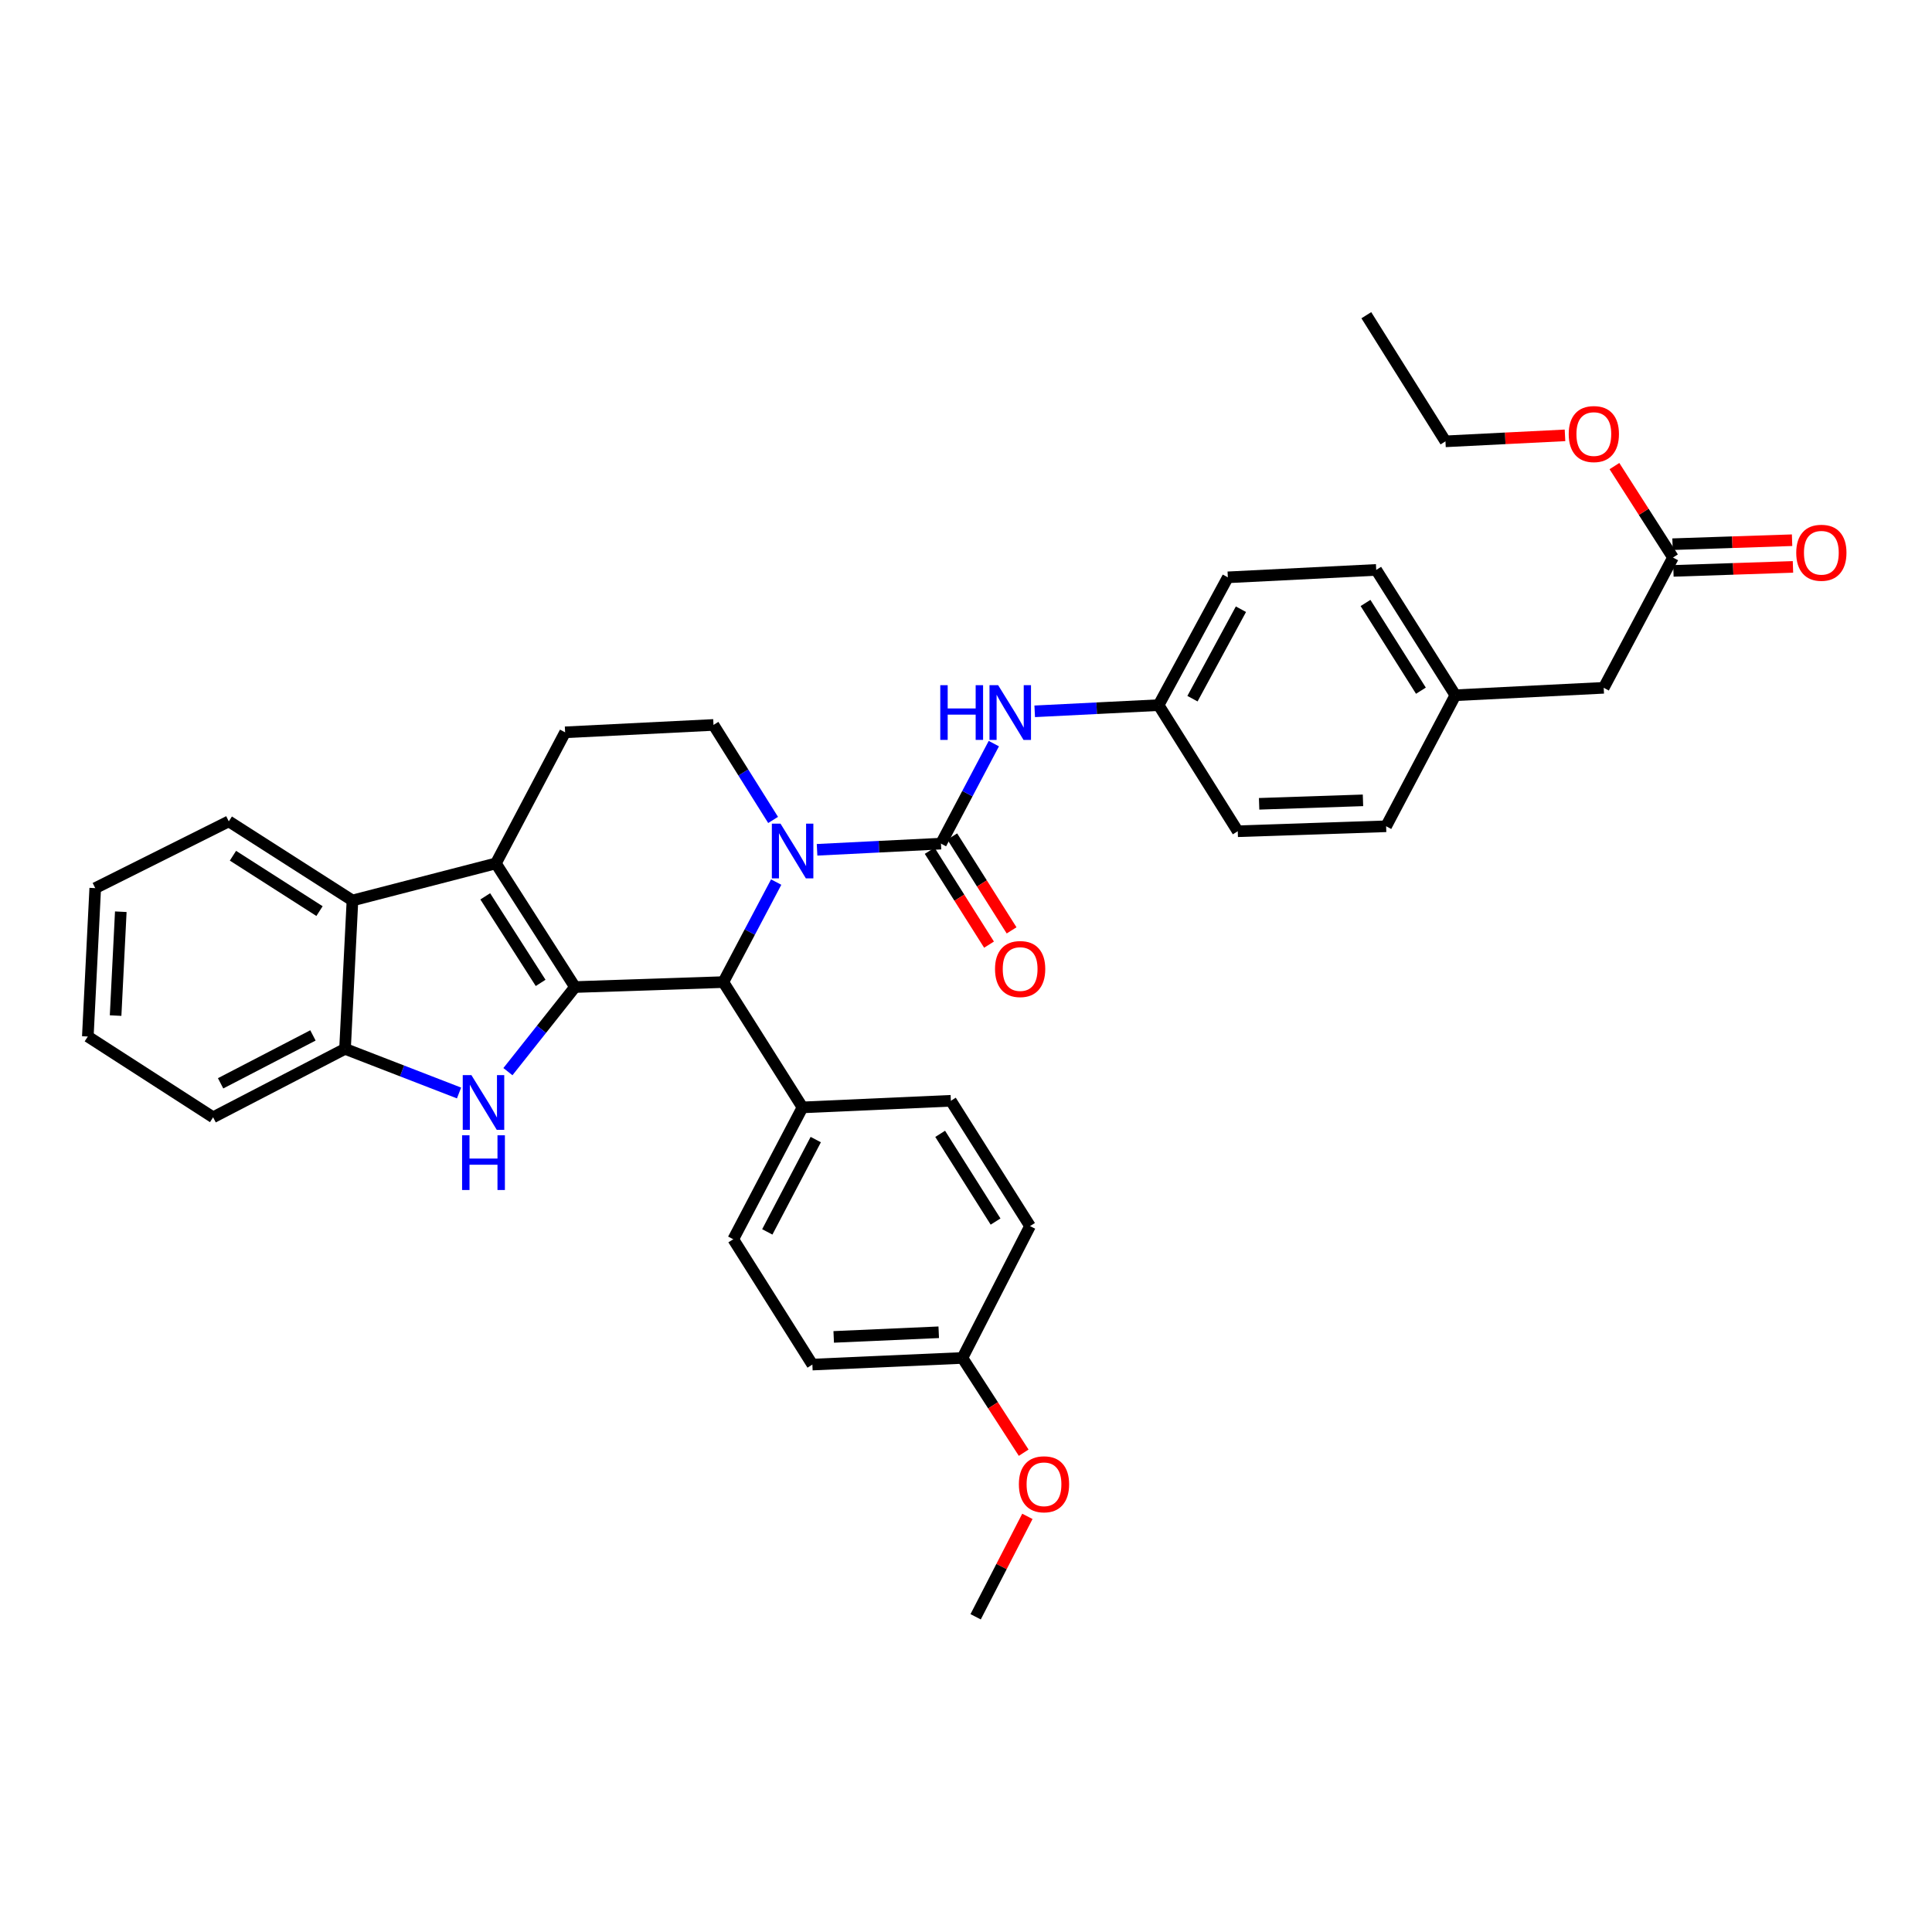 <?xml version='1.0' encoding='iso-8859-1'?>
<svg version='1.1' baseProfile='full'
              xmlns='http://www.w3.org/2000/svg'
                      xmlns:rdkit='http://www.rdkit.org/xml'
                      xmlns:xlink='http://www.w3.org/1999/xlink'
                  xml:space='preserve'
width='1000px' height='1000px' viewBox='0 0 1000 1000'>
<!-- END OF HEADER -->
<rect style='opacity:1.0;fill:#FFFFFF;stroke:none' width='1000' height='1000' x='0' y='0'> </rect>
<path class='bond-1' d='M 297.615,510.896 L 256.666,446.896' style='fill:none;fill-rule:evenodd;stroke:#000000;stroke-width:6px;stroke-linecap:butt;stroke-linejoin:miter;stroke-opacity:1' />
<path class='bond-1' d='M 279.831,508.745 L 251.166,463.945' style='fill:none;fill-rule:evenodd;stroke:#000000;stroke-width:6px;stroke-linecap:butt;stroke-linejoin:miter;stroke-opacity:1' />
<path class='bond-2' d='M 297.615,510.896 L 280.258,532.79' style='fill:none;fill-rule:evenodd;stroke:#000000;stroke-width:6px;stroke-linecap:butt;stroke-linejoin:miter;stroke-opacity:1' />
<path class='bond-2' d='M 280.258,532.79 L 262.9,554.683' style='fill:none;fill-rule:evenodd;stroke:#0000FF;stroke-width:6px;stroke-linecap:butt;stroke-linejoin:miter;stroke-opacity:1' />
<path class='bond-4' d='M 297.615,510.896 L 374.4,508.331' style='fill:none;fill-rule:evenodd;stroke:#000000;stroke-width:6px;stroke-linecap:butt;stroke-linejoin:miter;stroke-opacity:1' />
<path class='bond-0' d='M 401.755,456.563 L 388.077,482.447' style='fill:none;fill-rule:evenodd;stroke:#0000FF;stroke-width:6px;stroke-linecap:butt;stroke-linejoin:miter;stroke-opacity:1' />
<path class='bond-0' d='M 388.077,482.447 L 374.4,508.331' style='fill:none;fill-rule:evenodd;stroke:#000000;stroke-width:6px;stroke-linecap:butt;stroke-linejoin:miter;stroke-opacity:1' />
<path class='bond-3' d='M 422.913,439.854 L 454.978,438.257' style='fill:none;fill-rule:evenodd;stroke:#0000FF;stroke-width:6px;stroke-linecap:butt;stroke-linejoin:miter;stroke-opacity:1' />
<path class='bond-3' d='M 454.978,438.257 L 487.043,436.66' style='fill:none;fill-rule:evenodd;stroke:#000000;stroke-width:6px;stroke-linecap:butt;stroke-linejoin:miter;stroke-opacity:1' />
<path class='bond-8' d='M 400.157,424.398 L 384.729,399.812' style='fill:none;fill-rule:evenodd;stroke:#0000FF;stroke-width:6px;stroke-linecap:butt;stroke-linejoin:miter;stroke-opacity:1' />
<path class='bond-8' d='M 384.729,399.812 L 369.301,375.225' style='fill:none;fill-rule:evenodd;stroke:#000000;stroke-width:6px;stroke-linecap:butt;stroke-linejoin:miter;stroke-opacity:1' />
<path class='bond-5' d='M 256.666,446.896 L 182.431,466.084' style='fill:none;fill-rule:evenodd;stroke:#000000;stroke-width:6px;stroke-linecap:butt;stroke-linejoin:miter;stroke-opacity:1' />
<path class='bond-9' d='M 256.666,446.896 L 292.501,379.049' style='fill:none;fill-rule:evenodd;stroke:#000000;stroke-width:6px;stroke-linecap:butt;stroke-linejoin:miter;stroke-opacity:1' />
<path class='bond-6' d='M 237.593,565.732 L 208.088,554.308' style='fill:none;fill-rule:evenodd;stroke:#0000FF;stroke-width:6px;stroke-linecap:butt;stroke-linejoin:miter;stroke-opacity:1' />
<path class='bond-6' d='M 208.088,554.308 L 178.584,542.884' style='fill:none;fill-rule:evenodd;stroke:#000000;stroke-width:6px;stroke-linecap:butt;stroke-linejoin:miter;stroke-opacity:1' />
<path class='bond-7' d='M 487.043,436.66 L 500.723,410.776' style='fill:none;fill-rule:evenodd;stroke:#000000;stroke-width:6px;stroke-linecap:butt;stroke-linejoin:miter;stroke-opacity:1' />
<path class='bond-7' d='M 500.723,410.776 L 514.404,384.892' style='fill:none;fill-rule:evenodd;stroke:#0000FF;stroke-width:6px;stroke-linecap:butt;stroke-linejoin:miter;stroke-opacity:1' />
<path class='bond-11' d='M 481.202,440.353 L 496.56,464.649' style='fill:none;fill-rule:evenodd;stroke:#000000;stroke-width:6px;stroke-linecap:butt;stroke-linejoin:miter;stroke-opacity:1' />
<path class='bond-11' d='M 496.56,464.649 L 511.918,488.945' style='fill:none;fill-rule:evenodd;stroke:#FF0000;stroke-width:6px;stroke-linecap:butt;stroke-linejoin:miter;stroke-opacity:1' />
<path class='bond-11' d='M 492.884,432.968 L 508.242,457.264' style='fill:none;fill-rule:evenodd;stroke:#000000;stroke-width:6px;stroke-linecap:butt;stroke-linejoin:miter;stroke-opacity:1' />
<path class='bond-11' d='M 508.242,457.264 L 523.6,481.56' style='fill:none;fill-rule:evenodd;stroke:#FF0000;stroke-width:6px;stroke-linecap:butt;stroke-linejoin:miter;stroke-opacity:1' />
<path class='bond-10' d='M 374.4,508.331 L 415.372,573.183' style='fill:none;fill-rule:evenodd;stroke:#000000;stroke-width:6px;stroke-linecap:butt;stroke-linejoin:miter;stroke-opacity:1' />
<path class='bond-27' d='M 182.431,466.084 L 118.423,425.135' style='fill:none;fill-rule:evenodd;stroke:#000000;stroke-width:6px;stroke-linecap:butt;stroke-linejoin:miter;stroke-opacity:1' />
<path class='bond-27' d='M 165.381,471.584 L 120.576,442.92' style='fill:none;fill-rule:evenodd;stroke:#000000;stroke-width:6px;stroke-linecap:butt;stroke-linejoin:miter;stroke-opacity:1' />
<path class='bond-35' d='M 182.431,466.084 L 178.584,542.884' style='fill:none;fill-rule:evenodd;stroke:#000000;stroke-width:6px;stroke-linecap:butt;stroke-linejoin:miter;stroke-opacity:1' />
<path class='bond-29' d='M 178.584,542.884 L 110.307,578.305' style='fill:none;fill-rule:evenodd;stroke:#000000;stroke-width:6px;stroke-linecap:butt;stroke-linejoin:miter;stroke-opacity:1' />
<path class='bond-29' d='M 161.978,535.929 L 114.184,560.723' style='fill:none;fill-rule:evenodd;stroke:#000000;stroke-width:6px;stroke-linecap:butt;stroke-linejoin:miter;stroke-opacity:1' />
<path class='bond-14' d='M 535.564,368.18 L 567.629,366.577' style='fill:none;fill-rule:evenodd;stroke:#0000FF;stroke-width:6px;stroke-linecap:butt;stroke-linejoin:miter;stroke-opacity:1' />
<path class='bond-14' d='M 567.629,366.577 L 599.694,364.974' style='fill:none;fill-rule:evenodd;stroke:#000000;stroke-width:6px;stroke-linecap:butt;stroke-linejoin:miter;stroke-opacity:1' />
<path class='bond-36' d='M 369.301,375.225 L 292.501,379.049' style='fill:none;fill-rule:evenodd;stroke:#000000;stroke-width:6px;stroke-linecap:butt;stroke-linejoin:miter;stroke-opacity:1' />
<path class='bond-15' d='M 415.372,573.183 L 379.537,641.437' style='fill:none;fill-rule:evenodd;stroke:#000000;stroke-width:6px;stroke-linecap:butt;stroke-linejoin:miter;stroke-opacity:1' />
<path class='bond-15' d='M 422.234,589.846 L 397.149,637.624' style='fill:none;fill-rule:evenodd;stroke:#000000;stroke-width:6px;stroke-linecap:butt;stroke-linejoin:miter;stroke-opacity:1' />
<path class='bond-16' d='M 415.372,573.183 L 492.172,569.767' style='fill:none;fill-rule:evenodd;stroke:#000000;stroke-width:6px;stroke-linecap:butt;stroke-linejoin:miter;stroke-opacity:1' />
<path class='bond-12' d='M 865.929,288.581 L 830.078,356.013' style='fill:none;fill-rule:evenodd;stroke:#000000;stroke-width:6px;stroke-linecap:butt;stroke-linejoin:miter;stroke-opacity:1' />
<path class='bond-13' d='M 866.159,295.488 L 897.099,294.458' style='fill:none;fill-rule:evenodd;stroke:#000000;stroke-width:6px;stroke-linecap:butt;stroke-linejoin:miter;stroke-opacity:1' />
<path class='bond-13' d='M 897.099,294.458 L 928.038,293.428' style='fill:none;fill-rule:evenodd;stroke:#FF0000;stroke-width:6px;stroke-linecap:butt;stroke-linejoin:miter;stroke-opacity:1' />
<path class='bond-13' d='M 865.699,281.674 L 896.639,280.644' style='fill:none;fill-rule:evenodd;stroke:#000000;stroke-width:6px;stroke-linecap:butt;stroke-linejoin:miter;stroke-opacity:1' />
<path class='bond-13' d='M 896.639,280.644 L 927.578,279.614' style='fill:none;fill-rule:evenodd;stroke:#FF0000;stroke-width:6px;stroke-linecap:butt;stroke-linejoin:miter;stroke-opacity:1' />
<path class='bond-22' d='M 865.929,288.581 L 850.779,264.915' style='fill:none;fill-rule:evenodd;stroke:#000000;stroke-width:6px;stroke-linecap:butt;stroke-linejoin:miter;stroke-opacity:1' />
<path class='bond-22' d='M 850.779,264.915 L 835.629,241.248' style='fill:none;fill-rule:evenodd;stroke:#FF0000;stroke-width:6px;stroke-linecap:butt;stroke-linejoin:miter;stroke-opacity:1' />
<path class='bond-23' d='M 599.694,364.974 L 640.658,430.249' style='fill:none;fill-rule:evenodd;stroke:#000000;stroke-width:6px;stroke-linecap:butt;stroke-linejoin:miter;stroke-opacity:1' />
<path class='bond-24' d='M 599.694,364.974 L 635.529,298.824' style='fill:none;fill-rule:evenodd;stroke:#000000;stroke-width:6px;stroke-linecap:butt;stroke-linejoin:miter;stroke-opacity:1' />
<path class='bond-24' d='M 617.222,361.635 L 642.306,315.33' style='fill:none;fill-rule:evenodd;stroke:#000000;stroke-width:6px;stroke-linecap:butt;stroke-linejoin:miter;stroke-opacity:1' />
<path class='bond-21' d='M 379.537,641.437 L 420.486,706.305' style='fill:none;fill-rule:evenodd;stroke:#000000;stroke-width:6px;stroke-linecap:butt;stroke-linejoin:miter;stroke-opacity:1' />
<path class='bond-20' d='M 492.172,569.767 L 533.137,634.619' style='fill:none;fill-rule:evenodd;stroke:#000000;stroke-width:6px;stroke-linecap:butt;stroke-linejoin:miter;stroke-opacity:1' />
<path class='bond-20' d='M 486.632,586.875 L 515.307,632.272' style='fill:none;fill-rule:evenodd;stroke:#000000;stroke-width:6px;stroke-linecap:butt;stroke-linejoin:miter;stroke-opacity:1' />
<path class='bond-17' d='M 830.078,356.013 L 753.294,359.853' style='fill:none;fill-rule:evenodd;stroke:#000000;stroke-width:6px;stroke-linecap:butt;stroke-linejoin:miter;stroke-opacity:1' />
<path class='bond-18' d='M 753.294,359.853 L 712.329,294.985' style='fill:none;fill-rule:evenodd;stroke:#000000;stroke-width:6px;stroke-linecap:butt;stroke-linejoin:miter;stroke-opacity:1' />
<path class='bond-18' d='M 735.463,357.502 L 706.788,312.095' style='fill:none;fill-rule:evenodd;stroke:#000000;stroke-width:6px;stroke-linecap:butt;stroke-linejoin:miter;stroke-opacity:1' />
<path class='bond-39' d='M 753.294,359.853 L 717.458,427.684' style='fill:none;fill-rule:evenodd;stroke:#000000;stroke-width:6px;stroke-linecap:butt;stroke-linejoin:miter;stroke-opacity:1' />
<path class='bond-19' d='M 498.146,702.873 L 533.137,634.619' style='fill:none;fill-rule:evenodd;stroke:#000000;stroke-width:6px;stroke-linecap:butt;stroke-linejoin:miter;stroke-opacity:1' />
<path class='bond-28' d='M 498.146,702.873 L 514,727.393' style='fill:none;fill-rule:evenodd;stroke:#000000;stroke-width:6px;stroke-linecap:butt;stroke-linejoin:miter;stroke-opacity:1' />
<path class='bond-28' d='M 514,727.393 L 529.854,751.914' style='fill:none;fill-rule:evenodd;stroke:#FF0000;stroke-width:6px;stroke-linecap:butt;stroke-linejoin:miter;stroke-opacity:1' />
<path class='bond-37' d='M 498.146,702.873 L 420.486,706.305' style='fill:none;fill-rule:evenodd;stroke:#000000;stroke-width:6px;stroke-linecap:butt;stroke-linejoin:miter;stroke-opacity:1' />
<path class='bond-37' d='M 485.887,689.58 L 431.525,691.982' style='fill:none;fill-rule:evenodd;stroke:#000000;stroke-width:6px;stroke-linecap:butt;stroke-linejoin:miter;stroke-opacity:1' />
<path class='bond-30' d='M 810.042,225.336 L 779.103,226.886' style='fill:none;fill-rule:evenodd;stroke:#FF0000;stroke-width:6px;stroke-linecap:butt;stroke-linejoin:miter;stroke-opacity:1' />
<path class='bond-30' d='M 779.103,226.886 L 748.165,228.436' style='fill:none;fill-rule:evenodd;stroke:#000000;stroke-width:6px;stroke-linecap:butt;stroke-linejoin:miter;stroke-opacity:1' />
<path class='bond-25' d='M 640.658,430.249 L 717.458,427.684' style='fill:none;fill-rule:evenodd;stroke:#000000;stroke-width:6px;stroke-linecap:butt;stroke-linejoin:miter;stroke-opacity:1' />
<path class='bond-25' d='M 651.717,416.051 L 705.477,414.255' style='fill:none;fill-rule:evenodd;stroke:#000000;stroke-width:6px;stroke-linecap:butt;stroke-linejoin:miter;stroke-opacity:1' />
<path class='bond-26' d='M 635.529,298.824 L 712.329,294.985' style='fill:none;fill-rule:evenodd;stroke:#000000;stroke-width:6px;stroke-linecap:butt;stroke-linejoin:miter;stroke-opacity:1' />
<path class='bond-32' d='M 118.423,425.135 L 49.294,459.696' style='fill:none;fill-rule:evenodd;stroke:#000000;stroke-width:6px;stroke-linecap:butt;stroke-linejoin:miter;stroke-opacity:1' />
<path class='bond-31' d='M 531.77,784.869 L 518.379,810.858' style='fill:none;fill-rule:evenodd;stroke:#FF0000;stroke-width:6px;stroke-linecap:butt;stroke-linejoin:miter;stroke-opacity:1' />
<path class='bond-31' d='M 518.379,810.858 L 504.988,836.847' style='fill:none;fill-rule:evenodd;stroke:#000000;stroke-width:6px;stroke-linecap:butt;stroke-linejoin:miter;stroke-opacity:1' />
<path class='bond-33' d='M 110.307,578.305 L 45.455,536.496' style='fill:none;fill-rule:evenodd;stroke:#000000;stroke-width:6px;stroke-linecap:butt;stroke-linejoin:miter;stroke-opacity:1' />
<path class='bond-34' d='M 748.165,228.436 L 707.208,163.153' style='fill:none;fill-rule:evenodd;stroke:#000000;stroke-width:6px;stroke-linecap:butt;stroke-linejoin:miter;stroke-opacity:1' />
<path class='bond-38' d='M 49.294,459.696 L 45.455,536.496' style='fill:none;fill-rule:evenodd;stroke:#000000;stroke-width:6px;stroke-linecap:butt;stroke-linejoin:miter;stroke-opacity:1' />
<path class='bond-38' d='M 62.522,471.906 L 59.834,525.666' style='fill:none;fill-rule:evenodd;stroke:#000000;stroke-width:6px;stroke-linecap:butt;stroke-linejoin:miter;stroke-opacity:1' />
<path  class='atom-1' d='M 403.991 426.324
L 413.271 441.324
Q 414.191 442.804, 415.671 445.484
Q 417.151 448.164, 417.231 448.324
L 417.231 426.324
L 420.991 426.324
L 420.991 454.644
L 417.111 454.644
L 407.151 438.244
Q 405.991 436.324, 404.751 434.124
Q 403.551 431.924, 403.191 431.244
L 403.191 454.644
L 399.511 454.644
L 399.511 426.324
L 403.991 426.324
' fill='#0000FF'/>
<path  class='atom-3' d='M 243.995 556.474
L 253.275 571.474
Q 254.195 572.954, 255.675 575.634
Q 257.155 578.314, 257.235 578.474
L 257.235 556.474
L 260.995 556.474
L 260.995 584.794
L 257.115 584.794
L 247.155 568.394
Q 245.995 566.474, 244.755 564.274
Q 243.555 562.074, 243.195 561.394
L 243.195 584.794
L 239.515 584.794
L 239.515 556.474
L 243.995 556.474
' fill='#0000FF'/>
<path  class='atom-3' d='M 239.175 587.626
L 243.015 587.626
L 243.015 599.666
L 257.495 599.666
L 257.495 587.626
L 261.335 587.626
L 261.335 615.946
L 257.495 615.946
L 257.495 602.866
L 243.015 602.866
L 243.015 615.946
L 239.175 615.946
L 239.175 587.626
' fill='#0000FF'/>
<path  class='atom-8' d='M 486.681 354.653
L 490.521 354.653
L 490.521 366.693
L 505.001 366.693
L 505.001 354.653
L 508.841 354.653
L 508.841 382.973
L 505.001 382.973
L 505.001 369.893
L 490.521 369.893
L 490.521 382.973
L 486.681 382.973
L 486.681 354.653
' fill='#0000FF'/>
<path  class='atom-8' d='M 516.641 354.653
L 525.921 369.653
Q 526.841 371.133, 528.321 373.813
Q 529.801 376.493, 529.881 376.653
L 529.881 354.653
L 533.641 354.653
L 533.641 382.973
L 529.761 382.973
L 519.801 366.573
Q 518.641 364.653, 517.401 362.453
Q 516.201 360.253, 515.841 359.573
L 515.841 382.973
L 512.161 382.973
L 512.161 354.653
L 516.641 354.653
' fill='#0000FF'/>
<path  class='atom-12' d='M 515.023 501.57
Q 515.023 494.77, 518.383 490.97
Q 521.743 487.17, 528.023 487.17
Q 534.303 487.17, 537.663 490.97
Q 541.023 494.77, 541.023 501.57
Q 541.023 508.45, 537.623 512.37
Q 534.223 516.25, 528.023 516.25
Q 521.783 516.25, 518.383 512.37
Q 515.023 508.49, 515.023 501.57
M 528.023 513.05
Q 532.343 513.05, 534.663 510.17
Q 537.023 507.25, 537.023 501.57
Q 537.023 496.01, 534.663 493.21
Q 532.343 490.37, 528.023 490.37
Q 523.703 490.37, 521.343 493.17
Q 519.023 495.97, 519.023 501.57
Q 519.023 507.29, 521.343 510.17
Q 523.703 513.05, 528.023 513.05
' fill='#FF0000'/>
<path  class='atom-14' d='M 929.729 286.104
Q 929.729 279.304, 933.089 275.504
Q 936.449 271.704, 942.729 271.704
Q 949.009 271.704, 952.369 275.504
Q 955.729 279.304, 955.729 286.104
Q 955.729 292.984, 952.329 296.904
Q 948.929 300.784, 942.729 300.784
Q 936.489 300.784, 933.089 296.904
Q 929.729 293.024, 929.729 286.104
M 942.729 297.584
Q 947.049 297.584, 949.369 294.704
Q 951.729 291.784, 951.729 286.104
Q 951.729 280.544, 949.369 277.744
Q 947.049 274.904, 942.729 274.904
Q 938.409 274.904, 936.049 277.704
Q 933.729 280.504, 933.729 286.104
Q 933.729 291.824, 936.049 294.704
Q 938.409 297.584, 942.729 297.584
' fill='#FF0000'/>
<path  class='atom-23' d='M 811.965 224.669
Q 811.965 217.869, 815.325 214.069
Q 818.685 210.269, 824.965 210.269
Q 831.245 210.269, 834.605 214.069
Q 837.965 217.869, 837.965 224.669
Q 837.965 231.549, 834.565 235.469
Q 831.165 239.349, 824.965 239.349
Q 818.725 239.349, 815.325 235.469
Q 811.965 231.589, 811.965 224.669
M 824.965 236.149
Q 829.285 236.149, 831.605 233.269
Q 833.965 230.349, 833.965 224.669
Q 833.965 219.109, 831.605 216.309
Q 829.285 213.469, 824.965 213.469
Q 820.645 213.469, 818.285 216.269
Q 815.965 219.069, 815.965 224.669
Q 815.965 230.389, 818.285 233.269
Q 820.645 236.149, 824.965 236.149
' fill='#FF0000'/>
<path  class='atom-29' d='M 527.37 768.258
Q 527.37 761.458, 530.73 757.658
Q 534.09 753.858, 540.37 753.858
Q 546.65 753.858, 550.01 757.658
Q 553.37 761.458, 553.37 768.258
Q 553.37 775.138, 549.97 779.058
Q 546.57 782.938, 540.37 782.938
Q 534.13 782.938, 530.73 779.058
Q 527.37 775.178, 527.37 768.258
M 540.37 779.738
Q 544.69 779.738, 547.01 776.858
Q 549.37 773.938, 549.37 768.258
Q 549.37 762.698, 547.01 759.898
Q 544.69 757.058, 540.37 757.058
Q 536.05 757.058, 533.69 759.858
Q 531.37 762.658, 531.37 768.258
Q 531.37 773.978, 533.69 776.858
Q 536.05 779.738, 540.37 779.738
' fill='#FF0000'/>
</svg>
